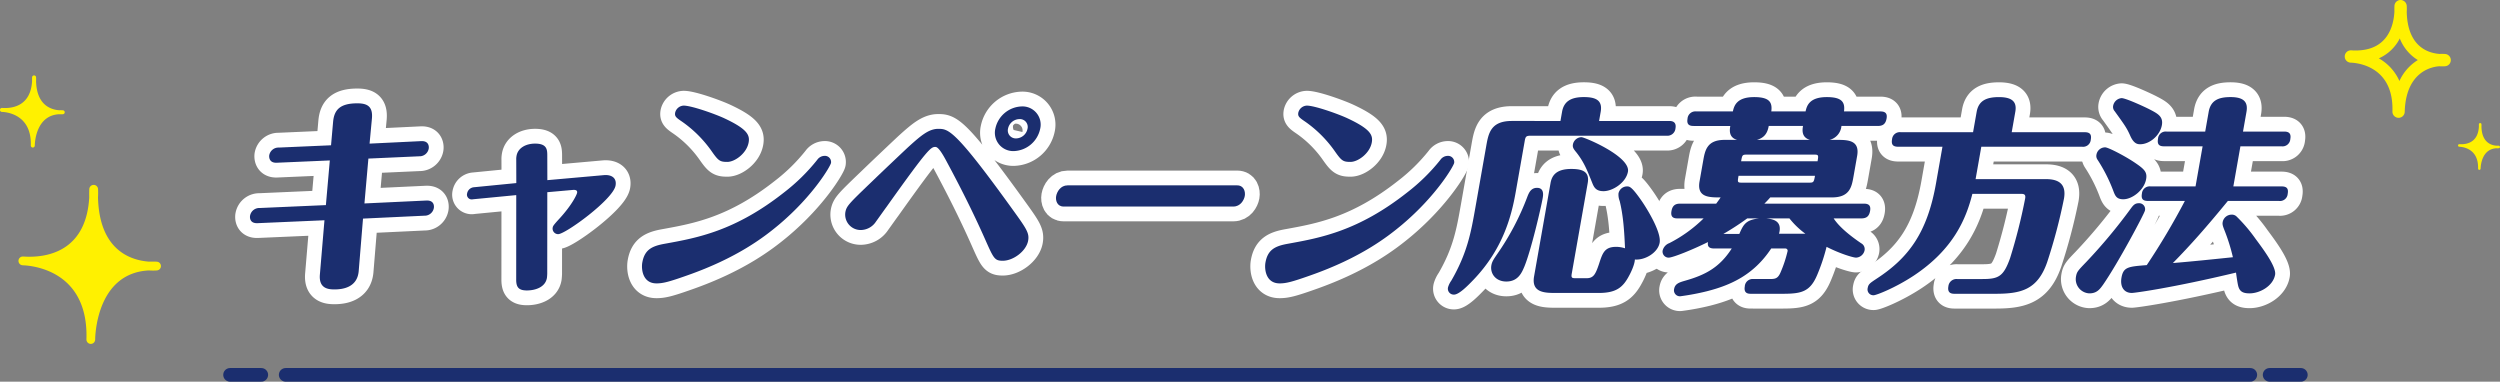 <svg xmlns="http://www.w3.org/2000/svg" width="886.423" height="135.323" viewBox="0 0 886.423 135.323">
  <rect x="0" y="0" width="886.423" height="135.323" fill="#808080" stroke="none"/>
  <g id="グループ_8" data-name="グループ 8" transform="translate(-191.31 -3394.002)">
    <g id="グループ_1" data-name="グループ 1">
      <line id="線_1" data-name="線 1" x1="696.594" transform="translate(292.604 3526.91)" fill="none" stroke="#1b2e6f" stroke-linecap="round" stroke-linejoin="round" stroke-width="4.831"/>
      <line id="線_2" data-name="線 2" x2="11.076" transform="translate(272.879 3526.91)" fill="none" stroke="#1b2e6f" stroke-linecap="round" stroke-linejoin="round" stroke-width="4.831"/>
      <line id="線_3" data-name="線 3" x2="11.076" transform="translate(996.045 3526.91)" fill="none" stroke="#1b2e6f" stroke-linecap="round" stroke-linejoin="round" stroke-width="4.831"/>
    </g>
    <g id="グループ_4" data-name="グループ 4">
      <g id="グループ_2" data-name="グループ 2">
        <path id="パス_1" data-name="パス 1" d="M318.494,3490.142c-.5,5.743-5.563,6.48-8.583,6.48-2.21,0-5.618-.3-5.178-5.3l1.622-19.221-23.678,1.03c-2.972.148-2.778-2.209-2.7-2.651a3.327,3.327,0,0,1,3.427-2.725l23.456-1.031,1.393-15.834-18.776.81c-2.973.148-2.752-2.356-2.7-2.651a3.329,3.329,0,0,1,3.427-2.726l18.482-.809.732-8.322c.385-4.272,2.481-6.554,8.6-6.554,3.608,0,5.537,1.177,5.166,5.375l-.836,8.911,18.275-.883c2.9-.147,2.79,2.136,2.7,2.651a3.3,3.3,0,0,1-3.353,2.725l-18.04.81-1.4,15.908,21.909-1.03c2.9-.149,2.8,2.061,2.7,2.65a3.3,3.3,0,0,1-3.354,2.725l-21.761,1.031Z" fill="none" stroke="#fff" stroke-linecap="round" stroke-linejoin="round" stroke-width="10.487"/>
        <path id="パス_2" data-name="パス 2" d="M374.356,3450.666a6.193,6.193,0,0,1,.1-1.4c.48-2.725,3.2-4.346,6.585-4.346,4.051,0,4.289,1.989,4.32,3.9l.024,9.058,19.9-1.767c2.924-.295,4.753,1.031,4.285,3.682-.87,4.934-17.768,17.234-20.346,17.234a1.971,1.971,0,0,1-1.943-2.357c.091-.515.3-.884,2.4-3.167,4.466-4.86,6.133-8.469,6.25-9.132.143-.811-.395-1.1-1.439-1.031l-9.128.81-.021,28.944a14.415,14.415,0,0,1-.113,1.472c-.585,3.314-4.168,4.419-7.113,4.419-3.094,0-3.818-1.325-3.779-4.051l.017-29.753L359,3464.659a1.688,1.688,0,0,1-2.067-2.062,2.681,2.681,0,0,1,2.452-2.209l14.991-1.473Z" fill="none" stroke="#fff" stroke-linecap="round" stroke-linejoin="round" stroke-width="10.487"/>
        <path id="パス_3" data-name="パス 3" d="M427.073,3480.419c11.411-2.062,24.877-4.492,42.243-18.19a67.6,67.6,0,0,0,11.762-11.563,3.247,3.247,0,0,1,2.53-1.4,2.2,2.2,0,0,1,2.358,2.5c-.2,1.1-6.152,11.489-18.441,21.873-5.185,4.345-14.746,11.784-32.643,18.044-6.443,2.283-8.522,2.8-10.8,2.8-4.935,0-5.438-5.082-5.036-7.365C419.859,3482.482,422.511,3481.23,427.073,3480.419Zm16.485-32.92a42.812,42.812,0,0,0-10.335-10.31c-2.171-1.474-2.756-1.916-2.523-3.241a3.234,3.234,0,0,1,3.02-2.5c2.8,0,11.044,2.947,14.246,4.419,8.237,3.83,9.26,5.966,8.792,8.618-.688,3.9-4.9,6.922-7.555,6.922S446.028,3451.034,443.558,3447.5Z" fill="none" stroke="#fff" stroke-linecap="round" stroke-linejoin="round" stroke-width="10.487"/>
        <path id="パス_4" data-name="パス 4" d="M550.6,3468.636c4.676,6.481,5.729,8.028,5.261,10.679-.662,3.755-5.309,7.144-8.992,7.144-2.946,0-3.245-.811-6.357-7.807-4.217-9.5-8.915-18.78-13.8-27.839-1.943-3.608-3-4.713-3.737-4.713-1.62,0-2.608.589-17.292,21.21-.871,1.179-2.638,3.683-3.807,5.3a6.509,6.509,0,0,1-5.234,2.946,5.479,5.479,0,0,1-5.6-6.26c.389-2.21,1.2-3.02,9.261-10.753,4.349-4.2,11.6-11.047,13.182-12.52,4.471-4.05,7.231-6.334,10.472-6.334C527.57,3439.692,529.78,3439.692,550.6,3468.636Zm9.537-29.017a9.922,9.922,0,0,1-9.358,7.954,6.5,6.5,0,0,1-6.552-7.954,9.9,9.9,0,0,1,9.344-7.88A6.451,6.451,0,0,1,560.139,3439.619Zm-11.417,0a2.821,2.821,0,0,0,2.851,3.461,4.239,4.239,0,0,0,4.072-3.461,2.773,2.773,0,0,0-2.864-3.388A4.218,4.218,0,0,0,548.722,3439.619Z" fill="none" stroke="#fff" stroke-linecap="round" stroke-linejoin="round" stroke-width="10.487"/>
        <path id="パス_5" data-name="パス 5" d="M629.949,3459.725c2.431,0,2.985,2.282,2.725,3.756s-1.546,3.755-4.05,3.755H568.448c-2.356,0-2.925-2.209-2.665-3.682.273-1.547,1.56-3.829,4.065-3.829Z" fill="none" stroke="#fff" stroke-linecap="round" stroke-linejoin="round" stroke-width="10.487"/>
        <path id="パス_6" data-name="パス 6" d="M648.024,3480.419c11.411-2.062,24.877-4.492,42.244-18.19a67.628,67.628,0,0,0,11.761-11.563,3.248,3.248,0,0,1,2.531-1.4,2.2,2.2,0,0,1,2.357,2.5c-.2,1.1-6.151,11.489-18.44,21.873-5.186,4.345-14.747,11.784-32.644,18.044-6.442,2.283-8.522,2.8-10.8,2.8-4.935,0-5.438-5.082-5.036-7.365C640.81,3482.482,643.462,3481.23,648.024,3480.419Zm16.485-32.92a42.812,42.812,0,0,0-10.335-10.31c-2.171-1.474-2.756-1.916-2.523-3.241a3.234,3.234,0,0,1,3.02-2.5c2.8,0,11.044,2.947,14.246,4.419,8.237,3.83,9.26,5.966,8.792,8.618-.688,3.9-4.9,6.922-7.555,6.922S666.979,3451.034,664.509,3447.5Z" fill="none" stroke="#fff" stroke-linecap="round" stroke-linejoin="round" stroke-width="10.487"/>
        <path id="パス_7" data-name="パス 7" d="M745.167,3433.653c.6-3.387,2.764-5.228,7.7-5.228,4.124,0,6.741,1.031,6,5.228l-.571,3.241h24.822c.662,0,2.725,0,2.271,2.577a2.878,2.878,0,0,1-3.193,2.652h-48.17c-1.547,0-1.819.295-2.079,1.768l-3.208,18.19c-1.441,8.176-4.355,20.106-15.081,31.227-1.711,1.767-4.96,5.155-6.8,5.155a2.093,2.093,0,0,1-2.124-2.578,7.783,7.783,0,0,1,1.153-2.357c5.718-9.868,7.016-17.233,8.574-26.07l3.818-21.653c.792-4.492,1.572-8.911,9.084-8.911H744.6Zm-6.875,30.638c-.571,3.24-4.018,18.191-6.482,24.23-.879,2.062-2.187,5.3-6.385,5.3-3.9,0-5.816-2.946-5.323-5.744.248-1.4.918-2.283,2.114-4.051a92.135,92.135,0,0,0,10.642-20.253c.53-1.325,1.222-3.167,3.431-3.167C738.941,3460.608,738.461,3463.334,738.292,3464.291Zm4.831,33.583c-3.978,0-8.912,0-7.873-5.892l5.831-33.067c.454-2.578,1.914-5.009,7.364-5.009,4.125,0,6.522,1.032,5.821,5.009l-5.663,32.11c-.259,1.473.083,1.62,1.335,1.62h3.9c2.505,0,3.192-1.4,4.418-5.008,1.291-3.977,1.963-6.113,6.16-6.113a10.515,10.515,0,0,1,3.076.516c-.252-5.671-.564-11.416-1.9-16.792a6.059,6.059,0,0,1-.416-2.651,3.1,3.1,0,0,1,3.019-2.5c.884,0,1.62,0,5.2,5.155,1.876,2.726,7.038,11.047,6.376,14.8-.624,3.535-5.155,6.261-8.786,5.966-.069,2.062-1.831,5.377-2.044,5.744-2.214,4.2-4.613,6.113-10.8,6.113Zm16.749-36.087c-2.652,0-3.375-1.326-4.034-3.019-1.894-4.714-2.913-7.292-5.556-10.68-1.093-1.325-1.443-1.841-1.248-2.946a3.168,3.168,0,0,1,3.019-2.5c1.105,0,17.426,6.849,16.478,12.226C767.844,3458.768,763.112,3461.787,759.872,3461.787Z" fill="none" stroke="#fff" stroke-linecap="round" stroke-linejoin="round" stroke-width="10.487"/>
        <path id="パス_8" data-name="パス 8" d="M799.15,3482.113c-2.43,0-2.356-1.252-2.249-2.283-5.489,2.725-12.463,5.524-13.936,5.524a2.148,2.148,0,0,1-2.137-2.5,3.772,3.772,0,0,1,2.383-2.651,49.056,49.056,0,0,0,12.151-8.764h-9.28c-1.1,0-2.539-.221-2.123-2.578.312-1.768,1.13-2.651,3.045-2.651h12.815c.871-1.179,1.257-1.7,1.569-2.21-4.125,0-8.471,0-7.471-5.671l1.286-7.291c.65-3.682,1.312-7.438,7.572-7.438h4.494c-2.952-.81-2.731-3.314-2.445-4.934H791.861c-1.178,0-2.613-.222-2.211-2.505a2.789,2.789,0,0,1,3.121-2.65h12.962c.437-2.064,1.412-5.082,7.525-5.082,5.377,0,6.538,1.767,6.1,5.082h12.154c.436-2.064,1.41-5.082,7.523-5.082,5.23,0,6.552,1.694,6.1,5.082h12.888c1.547,0,2.562.515,2.211,2.5-.338,1.915-1.278,2.652-3.12,2.652H844.229a5.562,5.562,0,0,1-4.184,4.934h2.431c3.9,0,8.322,0,7.322,5.671l-1.286,7.291c-.649,3.682-1.312,7.438-7.646,7.438H818.991c-1.1,1.252-1.638,1.768-2.084,2.21h35.281c1.62,0,2.547.588,2.2,2.577-.338,1.915-1.278,2.652-3.119,2.652h-9.8c1.79,2.8,5.442,5.892,9.785,8.838a2.348,2.348,0,0,1,1.178,2.5,3.247,3.247,0,0,1-3.033,2.578c-.883,0-5.377-1.252-10.445-3.83a67.234,67.234,0,0,1-3.287,9.87c-2.552,6.111-5.615,6.775-12.391,6.775H812.155c-.81,0-2.651,0-2.2-2.578a2.8,2.8,0,0,1,3.118-2.652h5.45c2.136,0,3.167,0,4.212-2.578a44.078,44.078,0,0,0,2.377-7.216.781.781,0,0,0-.775-1.032h-5.009c-6.229,9.428-14.452,13.036-22.856,15.172a86.049,86.049,0,0,1-9.372,1.767,2.106,2.106,0,0,1-2.2-2.577c.338-1.915,1.89-2.357,3.908-2.947,6.98-1.987,12.148-4.566,16.523-11.415Zm11.679-10.678a93.119,93.119,0,0,1-8.486,5.523h5.672c1.494-3.461,2.355-5.008,7.087-5.523Zm-3.083-15.1c-.39,2.209-.428,2.431,1.119,2.431h24.012c1.473,0,1.585-.222,1.975-2.431Zm28.015-5.155c.377-2.136.342-2.357-1.131-2.357H810.618c-1.547,0-1.586.221-1.963,2.357Zm-2.713-7.586c-3.013-.884-2.7-3.461-2.445-4.934H818.45c-.468,2.651-1.624,4.2-4.184,4.934Zm-15.516,27.839c1.8.221,5.948.515,4.563,5.45h9.354a29.083,29.083,0,0,1-5.668-5.45Z" fill="none" stroke="#fff" stroke-linecap="round" stroke-linejoin="round" stroke-width="10.487"/>
        <path id="パス_9" data-name="パス 9" d="M893.821,3446.026l-2.025,11.49h24.969c4.714,0,7.249,1.914,6.366,6.922a193.661,193.661,0,0,1-5.963,22.536c-3.434,9.869-9.34,11.195-18.473,11.195H884.333c-1.1,0-2.613-.222-2.185-2.651a2.88,2.88,0,0,1,3.107-2.579h8.985c5.671,0,7.449-.883,9.77-7.364a193.877,193.877,0,0,0,5.36-21.211c.221-1.251-.23-1.62-1.335-1.62H890.652c-2.181,8.616-6.534,19.517-20.717,28.944-6.671,4.418-13.387,7-14.271,7a2.061,2.061,0,0,1-2.123-2.578c.233-1.325.74-1.693,3.075-3.24,11.477-7.438,18.069-16.424,21.147-33.878l2.285-12.962H864.359c-1.767,0-2.534-.663-2.183-2.651a2.75,2.75,0,0,1,3.093-2.5H890.9l1.273-7.218c.714-4.05,3.573-5.228,7.919-5.228,5.156,0,6.34,2.061,5.781,5.228l-1.272,7.218h25.852c1.988,0,2.495.883,2.184,2.651a2.73,2.73,0,0,1-3.093,2.5Z" fill="none" stroke="#fff" stroke-linecap="round" stroke-linejoin="round" stroke-width="10.487"/>
        <path id="パス_10" data-name="パス 10" d="M951.849,3468.636c-.2,1.1-9.56,18.707-14.888,26.366-1.07,1.473-2.152,3.02-4.8,3.02a5.042,5.042,0,0,1-4.766-5.966c.3-1.695.658-2.062,3.634-5.156a192.117,192.117,0,0,0,15.884-19.074c.871-1.178,1.49-1.767,2.742-1.767A2.108,2.108,0,0,1,951.849,3468.636Zm-14.1-22.389c1.031,0,6.639,2.873,10.2,5.229,3.622,2.43,4.767,3.462,4.313,6.04-.676,3.829-4.869,7.143-8.111,7.143-2.283,0-2.812-1.178-3.375-2.578A56.848,56.848,0,0,0,935,3450.593a2.308,2.308,0,0,1-.351-1.768A3.142,3.142,0,0,1,937.75,3446.247Zm15.709-13.477c2.833,1.473,4.935,2.5,4.389,5.6-.65,3.682-4.362,6.775-7.676,6.775-.884,0-2.271-.074-3.579-3.093-1.214-2.725-1.929-3.682-5.478-8.616a2.256,2.256,0,0,1-.534-1.99,3.329,3.329,0,0,1,2.973-2.65C945.1,3428.793,952.042,3432.033,953.459,3432.77Zm27.785,32.478c-7.6,9.279-13.125,15.54-19.5,22.021,6.425-.516,14.155-1.326,21.282-2.062a66.539,66.539,0,0,0-2.965-9.5c-.612-1.546-.8-2.136-.659-2.946a3.22,3.22,0,0,1,3.119-2.651,2.378,2.378,0,0,1,1.737.589,56.561,56.561,0,0,1,6.835,8.028c2.8,3.756,7.38,9.942,6.9,12.668-.715,4.049-5.441,6.628-9.05,6.628-2.578,0-3.614-.811-4.073-2.8-.213-.884-.547-3.167-.741-4.567-23.071,5.524-36.038,7.218-36.922,7.218-2.873,0-4.237-2.283-3.68-5.449.663-3.757,2.383-3.9,8.955-4.42A250.217,250.217,0,0,0,966,3465.248H952.961c-1.769,0-2.548-.589-2.185-2.651a2.751,2.751,0,0,1,3.094-2.5h15.909l2.507-14.214h-13.7c-1.768,0-2.448-.737-2.111-2.651a2.715,2.715,0,0,1,3.033-2.578h13.7l1.233-7c.728-4.125,3.574-5.228,7.772-5.228,4.861,0,6.217,1.914,5.633,5.228l-1.234,7H1001.2c1.989,0,2.483.957,2.184,2.651a2.757,2.757,0,0,1-3.106,2.578H985.69l-2.506,14.214h17.088c1.989,0,2.5.884,2.183,2.651a2.73,2.73,0,0,1-3.093,2.5Z" fill="none" stroke="#fff" stroke-linecap="round" stroke-linejoin="round" stroke-width="10.487"/>
      </g>
      <g id="グループ_3" data-name="グループ 3">
        <path id="パス_11" data-name="パス 11" d="M318.494,3490.142c-.5,5.743-5.563,6.48-8.583,6.48-2.21,0-5.618-.3-5.178-5.3l1.622-19.221-23.678,1.03c-2.972.148-2.778-2.209-2.7-2.651a3.327,3.327,0,0,1,3.427-2.725l23.456-1.031,1.393-15.834-18.776.81c-2.973.148-2.752-2.356-2.7-2.651a3.329,3.329,0,0,1,3.427-2.726l18.482-.809.732-8.322c.385-4.272,2.481-6.554,8.6-6.554,3.608,0,5.537,1.177,5.166,5.375l-.836,8.911,18.275-.883c2.9-.147,2.79,2.136,2.7,2.651a3.3,3.3,0,0,1-3.353,2.725l-18.04.81-1.4,15.908,21.909-1.03c2.9-.149,2.8,2.061,2.7,2.65a3.3,3.3,0,0,1-3.354,2.725l-21.761,1.031Z" fill="#1b2e6f"/>
        <path id="パス_12" data-name="パス 12" d="M374.356,3450.666a6.193,6.193,0,0,1,.1-1.4c.48-2.725,3.2-4.346,6.585-4.346,4.051,0,4.289,1.989,4.32,3.9l.024,9.058,19.9-1.767c2.924-.295,4.753,1.031,4.285,3.682-.87,4.934-17.768,17.234-20.346,17.234a1.971,1.971,0,0,1-1.943-2.357c.091-.515.3-.884,2.4-3.167,4.466-4.86,6.133-8.469,6.25-9.132.143-.811-.395-1.1-1.439-1.031l-9.128.81-.021,28.944a14.415,14.415,0,0,1-.113,1.472c-.585,3.314-4.168,4.419-7.113,4.419-3.094,0-3.818-1.325-3.779-4.051l.017-29.753L359,3464.659a1.688,1.688,0,0,1-2.067-2.062,2.681,2.681,0,0,1,2.452-2.209l14.991-1.473Z" fill="#1b2e6f"/>
        <path id="パス_13" data-name="パス 13" d="M427.073,3480.419c11.411-2.062,24.877-4.492,42.243-18.19a67.6,67.6,0,0,0,11.762-11.563,3.247,3.247,0,0,1,2.53-1.4,2.2,2.2,0,0,1,2.358,2.5c-.2,1.1-6.152,11.489-18.441,21.873-5.185,4.345-14.746,11.784-32.643,18.044-6.443,2.283-8.522,2.8-10.8,2.8-4.935,0-5.438-5.082-5.036-7.365C419.859,3482.482,422.511,3481.23,427.073,3480.419Zm16.485-32.92a42.812,42.812,0,0,0-10.335-10.31c-2.171-1.474-2.756-1.916-2.523-3.241a3.234,3.234,0,0,1,3.02-2.5c2.8,0,11.044,2.947,14.246,4.419,8.237,3.83,9.26,5.966,8.792,8.618-.688,3.9-4.9,6.922-7.555,6.922S446.028,3451.034,443.558,3447.5Z" fill="#1b2e6f"/>
        <path id="パス_14" data-name="パス 14" d="M550.6,3468.636c4.676,6.481,5.729,8.028,5.261,10.679-.662,3.755-5.309,7.144-8.992,7.144-2.946,0-3.245-.811-6.357-7.807-4.217-9.5-8.915-18.78-13.8-27.839-1.943-3.608-3-4.713-3.737-4.713-1.62,0-2.608.589-17.292,21.21-.871,1.179-2.638,3.683-3.807,5.3a6.509,6.509,0,0,1-5.234,2.946,5.479,5.479,0,0,1-5.6-6.26c.389-2.21,1.2-3.02,9.261-10.753,4.349-4.2,11.6-11.047,13.182-12.52,4.471-4.05,7.231-6.334,10.472-6.334C527.57,3439.692,529.78,3439.692,550.6,3468.636Zm9.537-29.017a9.922,9.922,0,0,1-9.358,7.954,6.5,6.5,0,0,1-6.552-7.954,9.9,9.9,0,0,1,9.344-7.88A6.451,6.451,0,0,1,560.139,3439.619Zm-11.417,0a2.821,2.821,0,0,0,2.851,3.461,4.239,4.239,0,0,0,4.072-3.461,2.773,2.773,0,0,0-2.864-3.388A4.218,4.218,0,0,0,548.722,3439.619Z" fill="#1b2e6f"/>
        <path id="パス_15" data-name="パス 15" d="M629.949,3459.725c2.431,0,2.985,2.282,2.725,3.756s-1.546,3.755-4.05,3.755H568.448c-2.356,0-2.925-2.209-2.665-3.682.273-1.547,1.56-3.829,4.065-3.829Z" fill="#1b2e6f"/>
        <path id="パス_16" data-name="パス 16" d="M648.024,3480.419c11.411-2.062,24.877-4.492,42.244-18.19a67.628,67.628,0,0,0,11.761-11.563,3.248,3.248,0,0,1,2.531-1.4,2.2,2.2,0,0,1,2.357,2.5c-.2,1.1-6.151,11.489-18.44,21.873-5.186,4.345-14.747,11.784-32.644,18.044-6.442,2.283-8.522,2.8-10.8,2.8-4.935,0-5.438-5.082-5.036-7.365C640.81,3482.482,643.462,3481.23,648.024,3480.419Zm16.485-32.92a42.812,42.812,0,0,0-10.335-10.31c-2.171-1.474-2.756-1.916-2.523-3.241a3.234,3.234,0,0,1,3.02-2.5c2.8,0,11.044,2.947,14.246,4.419,8.237,3.83,9.26,5.966,8.792,8.618-.688,3.9-4.9,6.922-7.555,6.922S666.979,3451.034,664.509,3447.5Z" fill="#1b2e6f"/>
        <path id="パス_17" data-name="パス 17" d="M745.167,3433.653c.6-3.387,2.764-5.228,7.7-5.228,4.124,0,6.741,1.031,6,5.228l-.571,3.241h24.822c.662,0,2.725,0,2.271,2.577a2.878,2.878,0,0,1-3.193,2.652h-48.17c-1.547,0-1.819.295-2.079,1.768l-3.208,18.19c-1.441,8.176-4.355,20.106-15.081,31.227-1.711,1.767-4.96,5.155-6.8,5.155a2.093,2.093,0,0,1-2.124-2.578,7.783,7.783,0,0,1,1.153-2.357c5.718-9.868,7.016-17.233,8.574-26.07l3.818-21.653c.792-4.492,1.572-8.911,9.084-8.911H744.6Zm-6.875,30.638c-.571,3.24-4.018,18.191-6.482,24.23-.879,2.062-2.187,5.3-6.385,5.3-3.9,0-5.816-2.946-5.323-5.744.248-1.4.918-2.283,2.114-4.051a92.135,92.135,0,0,0,10.642-20.253c.53-1.325,1.222-3.167,3.431-3.167C738.941,3460.608,738.461,3463.334,738.292,3464.291Zm4.831,33.583c-3.978,0-8.912,0-7.873-5.892l5.831-33.067c.454-2.578,1.914-5.009,7.364-5.009,4.125,0,6.522,1.032,5.821,5.009l-5.663,32.11c-.259,1.473.083,1.62,1.335,1.62h3.9c2.505,0,3.192-1.4,4.418-5.008,1.291-3.977,1.963-6.113,6.16-6.113a10.515,10.515,0,0,1,3.076.516c-.252-5.671-.564-11.416-1.9-16.792a6.059,6.059,0,0,1-.416-2.651,3.1,3.1,0,0,1,3.019-2.5c.884,0,1.62,0,5.2,5.155,1.876,2.726,7.038,11.047,6.376,14.8-.624,3.535-5.155,6.261-8.786,5.966-.069,2.062-1.831,5.377-2.044,5.744-2.214,4.2-4.613,6.113-10.8,6.113Zm16.749-36.087c-2.652,0-3.375-1.326-4.034-3.019-1.894-4.714-2.913-7.292-5.556-10.68-1.093-1.325-1.443-1.841-1.248-2.946a3.168,3.168,0,0,1,3.019-2.5c1.105,0,17.426,6.849,16.478,12.226C767.844,3458.768,763.112,3461.787,759.872,3461.787Z" fill="#1b2e6f"/>
        <path id="パス_18" data-name="パス 18" d="M799.15,3482.113c-2.43,0-2.356-1.252-2.249-2.283-5.489,2.725-12.463,5.524-13.936,5.524a2.148,2.148,0,0,1-2.137-2.5,3.772,3.772,0,0,1,2.383-2.651,49.056,49.056,0,0,0,12.151-8.764h-9.28c-1.1,0-2.539-.221-2.123-2.578.312-1.768,1.13-2.651,3.045-2.651h12.815c.871-1.179,1.257-1.7,1.569-2.21-4.125,0-8.471,0-7.471-5.671l1.286-7.291c.65-3.682,1.312-7.438,7.572-7.438h4.494c-2.952-.81-2.731-3.314-2.445-4.934H791.861c-1.178,0-2.613-.222-2.211-2.505a2.789,2.789,0,0,1,3.121-2.65h12.962c.437-2.064,1.412-5.082,7.525-5.082,5.377,0,6.538,1.767,6.1,5.082h12.154c.436-2.064,1.41-5.082,7.523-5.082,5.23,0,6.552,1.694,6.1,5.082h12.888c1.547,0,2.562.515,2.211,2.5-.338,1.915-1.278,2.652-3.12,2.652H844.229a5.562,5.562,0,0,1-4.184,4.934h2.431c3.9,0,8.322,0,7.322,5.671l-1.286,7.291c-.649,3.682-1.312,7.438-7.646,7.438H818.991c-1.1,1.252-1.638,1.768-2.084,2.21h35.281c1.62,0,2.547.588,2.2,2.577-.338,1.915-1.278,2.652-3.119,2.652h-9.8c1.79,2.8,5.442,5.892,9.785,8.838a2.348,2.348,0,0,1,1.178,2.5,3.247,3.247,0,0,1-3.033,2.578c-.883,0-5.377-1.252-10.445-3.83a67.234,67.234,0,0,1-3.287,9.87c-2.552,6.111-5.615,6.775-12.391,6.775H812.155c-.81,0-2.651,0-2.2-2.578a2.8,2.8,0,0,1,3.118-2.652h5.45c2.136,0,3.167,0,4.212-2.578a44.078,44.078,0,0,0,2.377-7.216.781.781,0,0,0-.775-1.032h-5.009c-6.229,9.428-14.452,13.036-22.856,15.172a86.049,86.049,0,0,1-9.372,1.767,2.106,2.106,0,0,1-2.2-2.577c.338-1.915,1.89-2.357,3.908-2.947,6.98-1.987,12.148-4.566,16.523-11.415Zm11.679-10.678a93.119,93.119,0,0,1-8.486,5.523h5.672c1.494-3.461,2.355-5.008,7.087-5.523Zm-3.083-15.1c-.39,2.209-.428,2.431,1.119,2.431h24.012c1.473,0,1.585-.222,1.975-2.431Zm28.015-5.155c.377-2.136.342-2.357-1.131-2.357H810.618c-1.547,0-1.586.221-1.963,2.357Zm-2.713-7.586c-3.013-.884-2.7-3.461-2.445-4.934H818.45c-.468,2.651-1.624,4.2-4.184,4.934Zm-15.516,27.839c1.8.221,5.948.515,4.563,5.45h9.354a29.083,29.083,0,0,1-5.668-5.45Z" fill="#1b2e6f"/>
        <path id="パス_19" data-name="パス 19" d="M893.821,3446.026l-2.025,11.49h24.969c4.714,0,7.249,1.914,6.366,6.922a193.661,193.661,0,0,1-5.963,22.536c-3.434,9.869-9.34,11.195-18.473,11.195H884.333c-1.1,0-2.613-.222-2.185-2.651a2.88,2.88,0,0,1,3.107-2.579h8.985c5.671,0,7.449-.883,9.77-7.364a193.877,193.877,0,0,0,5.36-21.211c.221-1.251-.23-1.62-1.335-1.62H890.652c-2.181,8.616-6.534,19.517-20.717,28.944-6.671,4.418-13.387,7-14.271,7a2.061,2.061,0,0,1-2.123-2.578c.233-1.325.74-1.693,3.075-3.24,11.477-7.438,18.069-16.424,21.147-33.878l2.285-12.962H864.359c-1.767,0-2.534-.663-2.183-2.651a2.75,2.75,0,0,1,3.093-2.5H890.9l1.273-7.218c.714-4.05,3.573-5.228,7.919-5.228,5.156,0,6.34,2.061,5.781,5.228l-1.272,7.218h25.852c1.988,0,2.495.883,2.184,2.651a2.73,2.73,0,0,1-3.093,2.5Z" fill="#1b2e6f"/>
        <path id="パス_20" data-name="パス 20" d="M951.849,3468.636c-.2,1.1-9.56,18.707-14.888,26.366-1.07,1.473-2.152,3.02-4.8,3.02a5.042,5.042,0,0,1-4.766-5.966c.3-1.695.658-2.062,3.634-5.156a192.117,192.117,0,0,0,15.884-19.074c.871-1.178,1.49-1.767,2.742-1.767A2.108,2.108,0,0,1,951.849,3468.636Zm-14.1-22.389c1.031,0,6.639,2.873,10.2,5.229,3.622,2.43,4.767,3.462,4.313,6.04-.676,3.829-4.869,7.143-8.111,7.143-2.283,0-2.812-1.178-3.375-2.578A56.848,56.848,0,0,0,935,3450.593a2.308,2.308,0,0,1-.351-1.768A3.142,3.142,0,0,1,937.75,3446.247Zm15.709-13.477c2.833,1.473,4.935,2.5,4.389,5.6-.65,3.682-4.362,6.775-7.676,6.775-.884,0-2.271-.074-3.579-3.093-1.214-2.725-1.929-3.682-5.478-8.616a2.256,2.256,0,0,1-.534-1.99,3.329,3.329,0,0,1,2.973-2.65C945.1,3428.793,952.042,3432.033,953.459,3432.77Zm27.785,32.478c-7.6,9.279-13.125,15.54-19.5,22.021,6.425-.516,14.155-1.326,21.282-2.062a66.539,66.539,0,0,0-2.965-9.5c-.612-1.546-.8-2.136-.659-2.946a3.22,3.22,0,0,1,3.119-2.651,2.378,2.378,0,0,1,1.737.589,56.561,56.561,0,0,1,6.835,8.028c2.8,3.756,7.38,9.942,6.9,12.668-.715,4.049-5.441,6.628-9.05,6.628-2.578,0-3.614-.811-4.073-2.8-.213-.884-.547-3.167-.741-4.567-23.071,5.524-36.038,7.218-36.922,7.218-2.873,0-4.237-2.283-3.68-5.449.663-3.757,2.383-3.9,8.955-4.42A250.217,250.217,0,0,0,966,3465.248H952.961c-1.769,0-2.548-.589-2.185-2.651a2.751,2.751,0,0,1,3.094-2.5h15.909l2.507-14.214h-13.7c-1.768,0-2.448-.737-2.111-2.651a2.715,2.715,0,0,1,3.033-2.578h13.7l1.233-7c.728-4.125,3.574-5.228,7.772-5.228,4.861,0,6.217,1.914,5.633,5.228l-1.234,7H1001.2c1.989,0,2.483.957,2.184,2.651a2.757,2.757,0,0,1-3.106,2.578H985.69l-2.506,14.214h17.088c1.989,0,2.5.884,2.183,2.651a2.73,2.73,0,0,1-3.093,2.5Z" fill="#1b2e6f"/>
      </g>
    </g>
    <path id="パス_21" data-name="パス 21" d="M1041.774,3435.779h-.032a2.186,2.186,0,0,1-2.151-2.179s0-.161.011-.455c.275-14.59-10.772-16.624-14.236-16.9-.211-.01-.422-.02-.637-.034a2.182,2.182,0,0,1,.146-4.36s.268,0,.744.036c.308.011.61.017.9.017h0c11.272,0,13.473-8.554,13.774-13.716-.014-.667-.011-1.358.013-2.075a2.181,2.181,0,0,1,2.136-2.112,2.223,2.223,0,0,1,2.221,2.022,19.24,19.24,0,0,1,0,2.234c.313,12.125,7.337,14.53,11.594,14.867.636-.027,1.294-.022,1.979.012a2.183,2.183,0,0,1,.111,4.35,13.223,13.223,0,0,1-2.138.01c-2.207.135-11.678,1.553-12.248,15.787l-.011.386A2.178,2.178,0,0,1,1041.774,3435.779Zm-7-21.086a17.289,17.289,0,0,1,7.3,8.025,16.936,16.936,0,0,1,6.523-7.426,15.659,15.659,0,0,1-6.391-7.657A15.288,15.288,0,0,1,1034.771,3414.693Z" fill="#fff100"/>
    <g id="グループ_5" data-name="グループ 5">
      <path id="パス_22" data-name="パス 22" d="M224.533,3461.076s2,27.116-25.117,25.434c0,0,24.978.123,24.1,27.876,0,0-.007-27.24,23.311-26.045C246.822,3488.341,223.589,3490.712,224.533,3461.076Z" fill="#fff100" fill-rule="evenodd"/>
      <path id="パス_23" data-name="パス 23" d="M223.511,3515.939h-.024a1.556,1.556,0,0,1-1.531-1.553s0-.215.015-.607c.425-22.2-16.494-25.261-21.742-25.671q-.449-.018-.909-.046a1.555,1.555,0,0,1,.1-3.107h0s.355,0,.984.049c.469.018.923.026,1.373.026h0c7.472,0,20.149-2.742,21.177-21.071-.022-.949-.016-1.936.016-2.932a1.555,1.555,0,0,1,3.1-.064,26.851,26.851,0,0,1-.01,3.044c.458,18.642,11.469,22.274,18.065,22.767q1.326-.058,2.763.014a1.554,1.554,0,0,1,.078,3.1c-.053.006-.545.053-1.359.053-.493,0-1-.017-1.519-.051-17.208.871-18.866,20.087-19.023,23.982,0,.187-.009.376-.015.565A1.552,1.552,0,0,1,223.511,3515.939Zm-14.017-28.729a23.864,23.864,0,0,1,14.362,16.1,32.062,32.062,0,0,1,1.577-3.971,21.186,21.186,0,0,1,11.4-11.082c-4.877-1.946-10.208-6.095-12.6-14.859a24.656,24.656,0,0,1-2.629,5.251A20.289,20.289,0,0,1,209.494,3487.21Z" fill="#fff100"/>
    </g>
    <g id="グループ_6" data-name="グループ 6">
      <path id="パス_24" data-name="パス 24" d="M203.4,3421.44s.908,12.3-11.388,11.532c0,0,11.325.055,10.924,12.639,0,0,0-12.35,10.571-11.809C213.509,3433.8,202.974,3434.877,203.4,3421.44Z" fill="#fff100" fill-rule="evenodd"/>
      <path id="パス_25" data-name="パス 25" d="M202.938,3446.316h-.01a.706.706,0,0,1-.695-.7s0-.1.007-.275c.193-10.064-7.478-11.454-9.858-11.639-.136-.006-.273-.012-.412-.021a.7.7,0,0,1,.046-1.408h0s.161,0,.446.021c.213.008.419.012.623.012h0c3.388,0,9.136-1.243,9.6-9.554-.009-.431-.007-.877.007-1.329a.705.705,0,0,1,1.408-.029,12.329,12.329,0,0,1,0,1.38c.208,8.453,5.2,10.1,8.19,10.323q.6-.027,1.254.007a.7.7,0,0,1,.035,1.4c-.024,0-.247.024-.616.024-.224,0-.455-.007-.69-.023-7.8.4-8.553,9.107-8.625,10.874,0,.084,0,.171-.006.256A.7.7,0,0,1,202.938,3446.316Zm-6.355-13.026a10.816,10.816,0,0,1,6.512,7.3,14.4,14.4,0,0,1,.715-1.8,9.609,9.609,0,0,1,5.167-5.025,9.476,9.476,0,0,1-5.711-6.737,11.14,11.14,0,0,1-1.193,2.381A9.2,9.2,0,0,1,196.583,3433.29Z" fill="#fff100"/>
    </g>
    <g id="グループ_7" data-name="グループ 7">
      <path id="パス_26" data-name="パス 26" d="M1070.718,3438.1s.589,7.976-7.389,7.481c0,0,7.348.037,7.088,8.2,0,0,0-8.012,6.858-7.661C1077.275,3446.116,1070.44,3446.814,1070.718,3438.1Z" fill="#fff100" fill-rule="evenodd"/>
      <path id="パス_27" data-name="パス 27" d="M1070.417,3454.235h-.007a.458.458,0,0,1-.45-.458s0-.062,0-.177c.125-6.531-4.852-7.432-6.4-7.552l-.267-.014a.457.457,0,0,1,.03-.914h0s.1,0,.289.014c.138.006.272.008.4.008h0c2.2,0,5.927-.807,6.23-6.2-.006-.279,0-.569.005-.862a.457.457,0,0,1,.913-.019,7.923,7.923,0,0,1,0,.9c.135,5.483,3.374,6.552,5.314,6.7q.391-.016.813,0a.458.458,0,0,1,.023.912c-.015,0-.16.015-.4.015-.146,0-.3,0-.447-.015-5.063.257-5.55,5.91-5.6,7.055,0,.055,0,.11-.005.167A.457.457,0,0,1,1070.417,3454.235Zm-4.123-8.451a7.02,7.02,0,0,1,4.225,4.737,9.523,9.523,0,0,1,.463-1.168,6.236,6.236,0,0,1,3.353-3.26,6.149,6.149,0,0,1-3.706-4.371,7.251,7.251,0,0,1-.773,1.545A5.971,5.971,0,0,1,1066.294,3445.784Z" fill="#fff100"/>
    </g>
  </g>
</svg>
